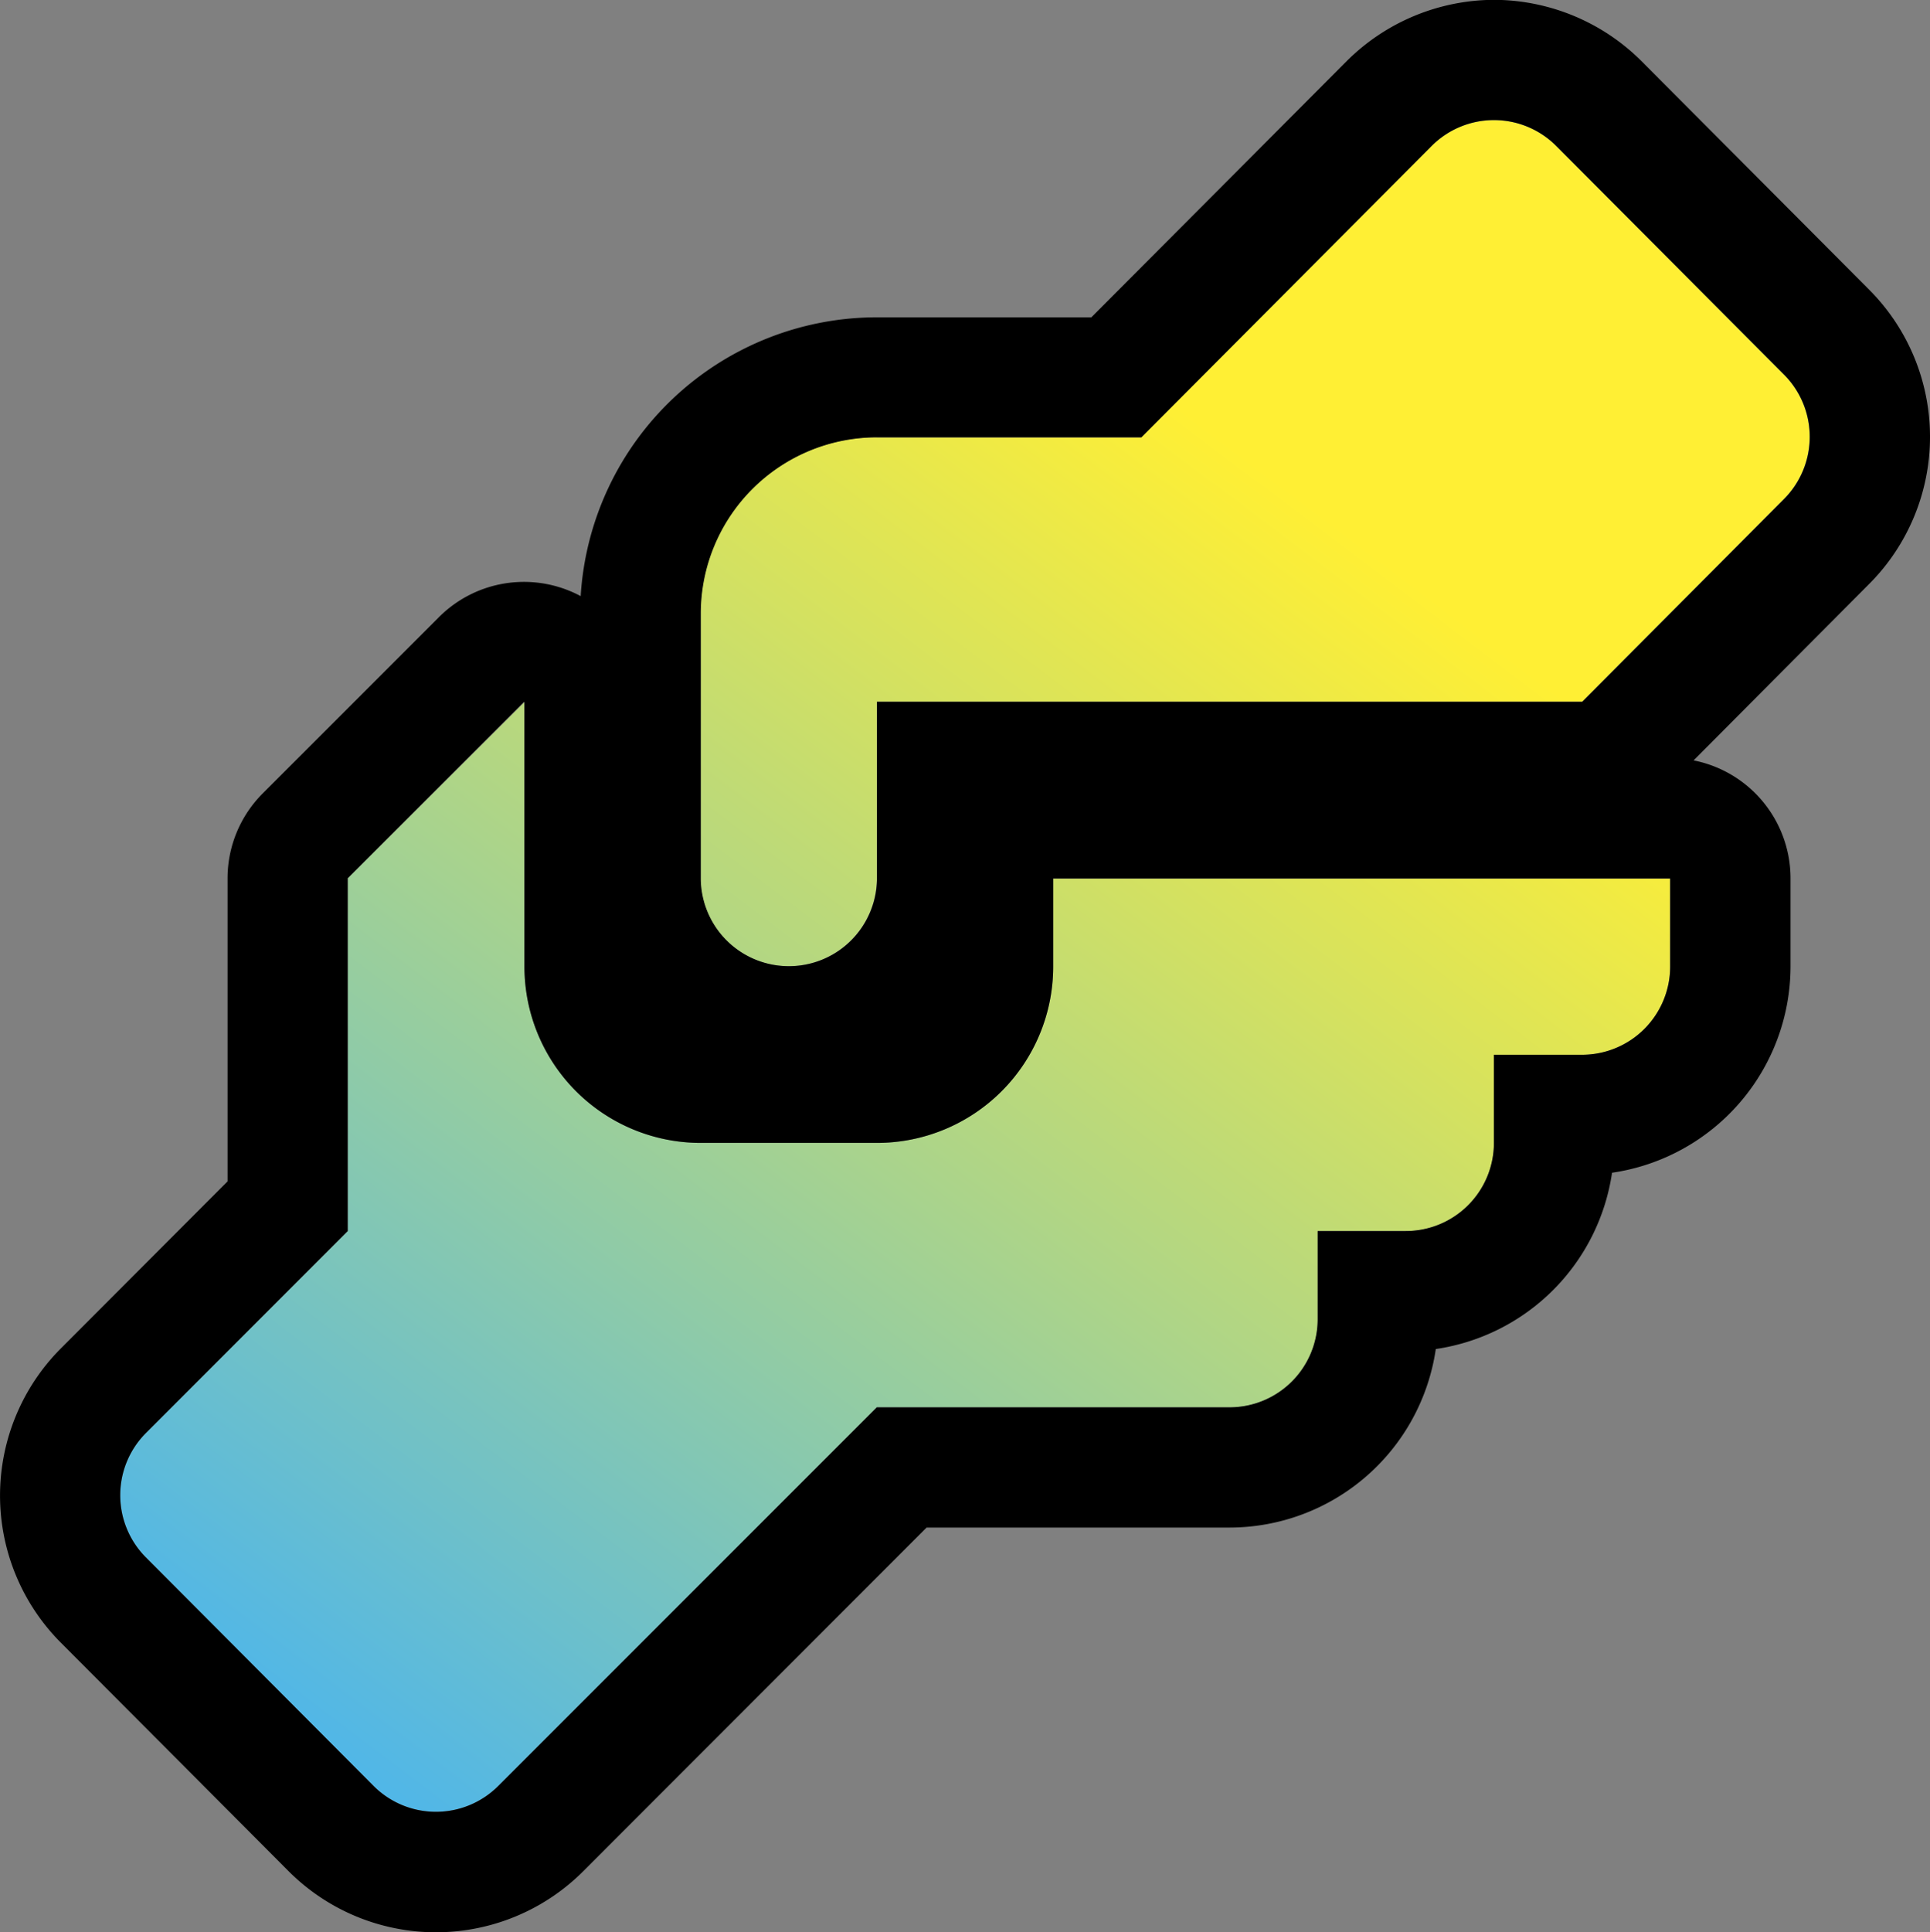 <svg xmlns="http://www.w3.org/2000/svg" xmlns:xlink="http://www.w3.org/1999/xlink" width="48.183" height="48.227" viewBox="0 0 48.183 48.227"><rect x="0" y="0" width="48.183" height="48.227" fill="#808080" stroke="none"/><defs><linearGradient id="a" x1="0.683" y1="0.21" x2="0.111" y2="0.966" gradientUnits="objectBoundingBox"><stop offset="0" stop-color="#ffef34"/><stop offset="1" stop-color="#4fb6e9"/></linearGradient></defs><g transform="translate(-1228.717 -694)"><path d="M21.309,10.32h6.6l7.243-7.265a2.2,2.2,0,0,1,3.126,0l5.68,5.7a2.2,2.2,0,0,1,0,3.1l-5.041,5.063H21.309v4.4a2.2,2.2,0,0,1-4.4,0v-6.6a4.4,4.4,0,0,1,4.4-4.4M8.1,21.327v8.806L3.059,35.174a2.2,2.2,0,0,0,0,3.1l5.68,5.7a2.2,2.2,0,0,0,3.126,0l9.444-9.444h8.806a2.2,2.2,0,0,0,2.2-2.2v-2.2h2.2a2.2,2.2,0,0,0,2.2-2.2v-2.2h2.2a2.2,2.2,0,0,0,2.2-2.2v-2.2H25.712v2.2a4.4,4.4,0,0,1-4.4,4.4h-4.4a4.4,4.4,0,0,1-4.4-4.4v-6.6Z" transform="translate(1229.298 694.596)" fill="url(#a)"/><path d="M36.719,2.4a2.2,2.2,0,0,0-1.563.651L27.914,10.32h-6.6a4.4,4.4,0,0,0-4.4,4.4v6.6a2.2,2.2,0,0,0,4.4,0v-4.4H38.921l5.041-5.063a2.2,2.2,0,0,0,0-3.1l-5.68-5.7A2.2,2.2,0,0,0,36.719,2.4M12.5,16.924l-4.4,4.4v8.806L3.059,35.174a2.2,2.2,0,0,0,0,3.1l5.68,5.7a2.2,2.2,0,0,0,3.126,0l9.444-9.444h8.806a2.2,2.2,0,0,0,2.2-2.2v-2.2h2.2a2.2,2.2,0,0,0,2.2-2.2v-2.2h2.2a2.2,2.2,0,0,0,2.2-2.2v-2.2H25.712v2.2a4.4,4.4,0,0,1-4.4,4.4h-4.4a4.4,4.4,0,0,1-4.4-4.4v-6.6M36.719-.6A5.235,5.235,0,0,1,40.409.939l5.679,5.7a5.2,5.2,0,0,1,0,7.336L41.7,18.383a3,3,0,0,1,2.42,2.944v2.2a5.209,5.209,0,0,1-4.456,5.148,5.213,5.213,0,0,1-4.4,4.4,5.209,5.209,0,0,1-5.148,4.456H22.552L13.989,46.1a5.2,5.2,0,0,1-7.379-.006L.934,40.4a5.2,5.2,0,0,1,0-7.336l.006-.006L5.1,28.891V21.327a3,3,0,0,1,.879-2.121l4.4-4.4a3,3,0,0,1,3.269-.65q.138.057.268.127a7.412,7.412,0,0,1,7.39-6.959h5.359L33.032.937A5.236,5.236,0,0,1,36.719-.6Z" transform="translate(1229.298 694.596)"/></g></svg>